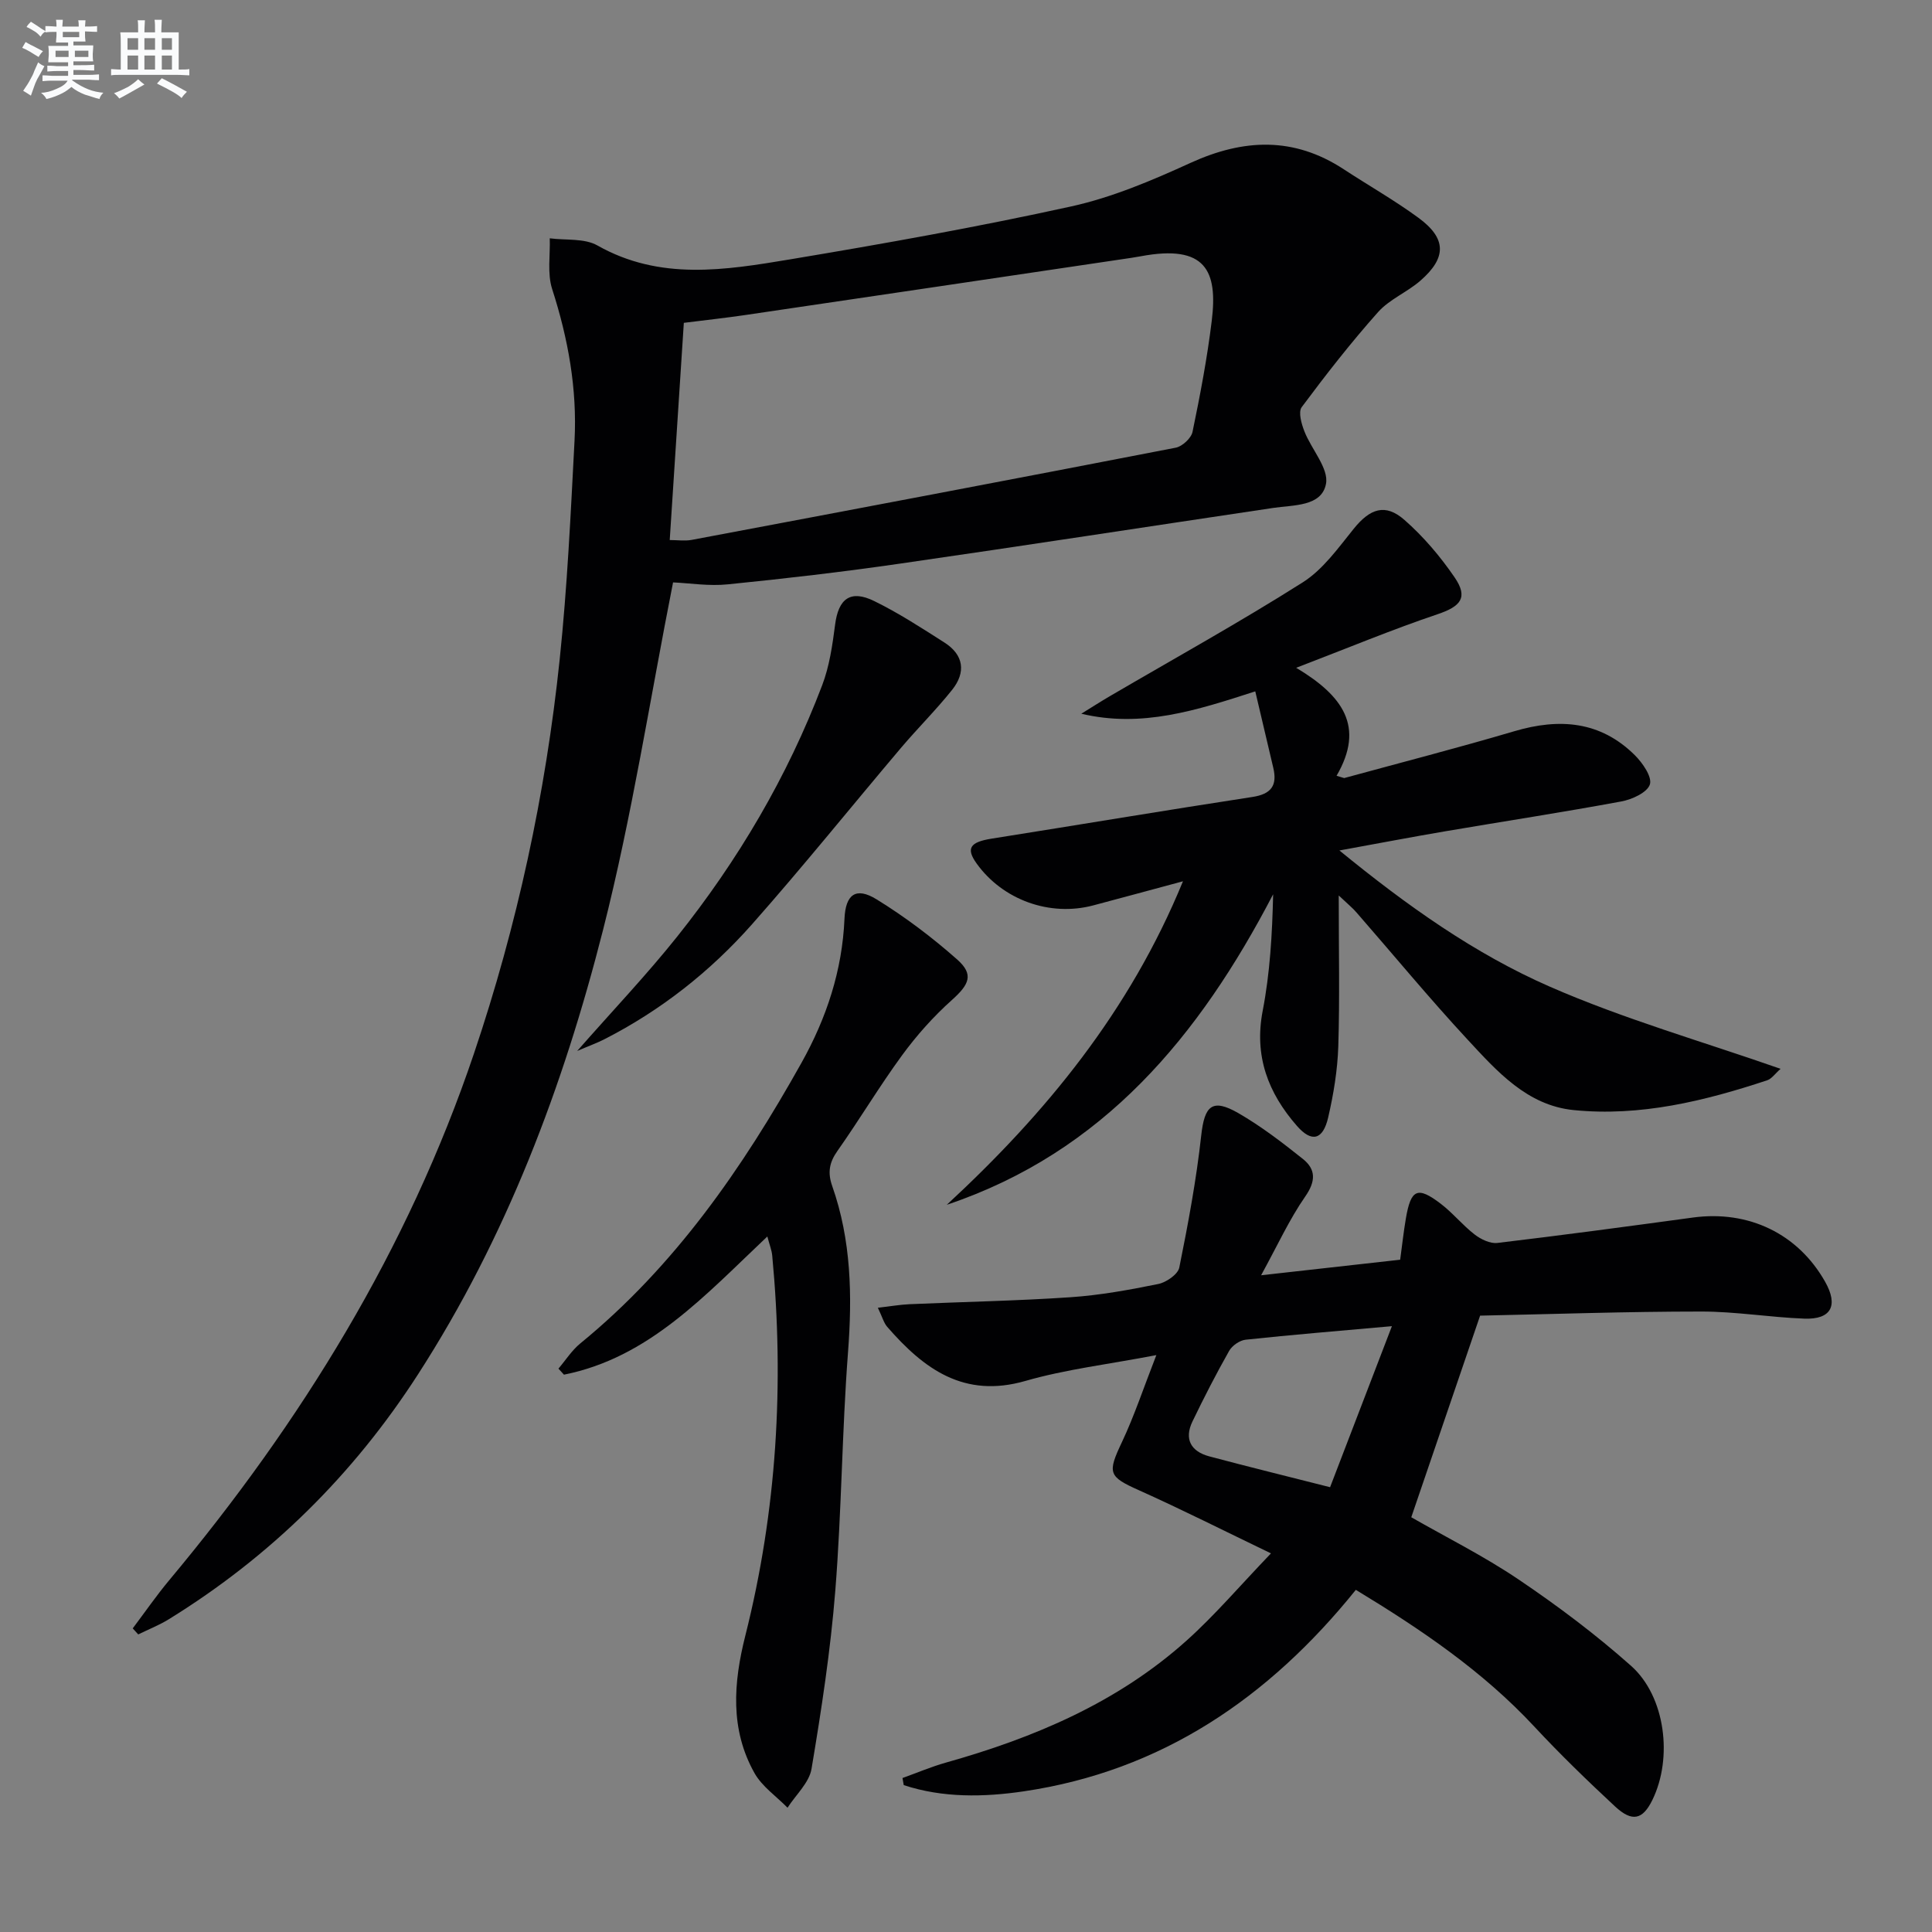 <svg enable-background="new 0 0 400 400" viewBox="0 0 400 400" xmlns="http://www.w3.org/2000/svg"><rect x="0" y="0" width="400" height="400" fill="#808080" stroke="none"/><g fill="#010103"><path d="m139.35 120.58c-4.79 24.21-8.5 48.36-14.49 71.93-8.25 32.45-20.01 63.67-38.35 92.09-13.42 20.8-30.53 37.66-51.53 50.63-2.01 1.24-4.24 2.12-6.36 3.16-.38-.42-.76-.83-1.14-1.25 2.51-3.33 4.89-6.78 7.56-9.98 27.32-32.71 49.41-68.51 63.09-109.04 8.94-26.5 14.84-53.79 17.75-81.62 1.57-15.03 2.28-30.15 3.07-45.25.56-10.73-1.32-21.14-4.63-31.4-1.04-3.22-.38-6.99-.5-10.51 3.32.44 7.17-.05 9.87 1.48 12.95 7.34 26.48 5.11 39.88 2.88 19.47-3.25 38.93-6.72 58.2-10.96 8.5-1.87 16.75-5.38 24.72-9.02 10.99-5.01 21.38-5.45 31.71 1.32 5.14 3.37 10.52 6.42 15.47 10.05 5.83 4.27 5.88 8.25.41 13.02-2.74 2.39-6.4 3.85-8.78 6.52-5.59 6.28-10.78 12.93-15.8 19.67-.74 1-.05 3.45.56 5 1.45 3.73 5.09 7.68 4.47 10.89-.91 4.7-6.68 4.34-10.92 4.97-25.78 3.84-51.54 7.82-77.33 11.54-11.82 1.71-23.69 3.09-35.57 4.28-3.92.41-7.92-.25-11.36-.4zm-.69-8.77c1.62 0 3.13.23 4.54-.03 33.42-6.29 66.84-12.61 100.22-19.09 1.36-.26 3.21-1.97 3.48-3.28 1.58-7.62 3.04-15.28 3.98-23 1.26-10.3-1.2-15.89-14.71-13.35-1.3.25-2.62.42-3.93.62-25.93 3.85-51.85 7.7-77.78 11.52-4.36.64-8.74 1.12-12.88 1.64-1 15.23-1.94 29.82-2.92 44.97z"/><path d="m306.44 272.39c-5 14.63-9.54 27.93-14.25 41.74 7.11 4.08 15 8.01 22.24 12.9 8.09 5.46 15.97 11.38 23.26 17.86 7.14 6.35 8.67 19.09 4.42 27.77-2 4.09-4.18 4.65-7.75 1.33-5.73-5.33-11.36-10.78-16.69-16.51-10.66-11.46-23.4-20.1-36.96-28.32-17.98 22.33-40.21 37.51-68.78 41.72-8.21 1.21-16.72 1.38-24.82-1.29-.09-.49-.17-.98-.26-1.47 2.99-1.07 5.93-2.33 8.98-3.19 18.27-5.14 35.51-12.42 49.81-25.24 5.9-5.29 11.07-11.38 17.5-18.08-9.83-4.73-18.48-9.1-27.31-13.06-6.35-2.84-6.59-3.55-3.55-9.97 2.57-5.45 4.47-11.21 7.13-18.02-10 1.92-18.76 2.94-27.12 5.35-12.73 3.66-21.03-2.5-28.59-11.19-.72-.82-1.01-2.01-1.95-3.96 2.58-.3 4.57-.65 6.57-.74 11.09-.49 22.21-.69 33.28-1.44 6.11-.41 12.19-1.52 18.2-2.74 1.67-.34 4.08-2 4.36-3.41 1.83-9.05 3.53-18.17 4.54-27.34.68-6.17 2.26-7.75 7.69-4.63 4.71 2.72 9.09 6.08 13.36 9.49 2.71 2.16 2.69 4.61.48 7.78-3.28 4.72-5.7 10.05-9.13 16.3 10.33-1.16 19.39-2.17 28.79-3.22.41-3.01.71-5.79 1.18-8.54 1.04-6.09 2.41-6.72 7.23-3.04 2.5 1.91 4.52 4.44 7.01 6.36 1.28.99 3.2 1.92 4.69 1.75 13.51-1.61 27-3.42 40.49-5.26 11.54-1.57 21.76 3.35 27.38 13.29 2.78 4.92 1.28 7.85-4.31 7.64-7.13-.27-14.24-1.48-21.36-1.47-15.41 0-30.85.54-45.76.85zm-31.06 35.52c4.19-10.92 8.3-21.63 12.8-33.34-11.18 1-20.74 1.78-30.27 2.8-1.24.13-2.81 1.22-3.43 2.32-2.7 4.77-5.21 9.66-7.59 14.6-1.77 3.67-.31 6.22 3.46 7.23 7.97 2.13 15.99 4.09 25.03 6.39z"/><path d="m277.17 185.4c0 11.3.22 21.27-.09 31.23-.16 4.93-.98 9.9-2.09 14.71-1.08 4.68-3.41 5.27-6.47 1.77-5.96-6.81-8.91-14.46-7.09-23.85 1.5-7.79 1.97-15.77 2.16-24.11-15.24 29.27-35.09 53.37-67.57 64.29 20.47-18.93 37.86-40.04 48.9-66.98-6.67 1.79-12.63 3.42-18.6 5-8.98 2.37-18.71-1.14-24.12-8.68-2.26-3.15-1.37-4.44 3.12-5.15 18-2.85 35.98-5.87 54-8.63 3.89-.6 5.16-2.38 4.3-6.03-1.2-5.1-2.4-10.19-3.73-15.83-12.22 3.95-23.5 7.6-36.02 4.63 2-1.23 3.97-2.5 5.99-3.68 13.32-7.79 26.83-15.27 39.86-23.52 4.19-2.65 7.35-7.13 10.56-11.1 3.36-4.16 6.52-5.32 10.49-1.83 3.94 3.45 7.44 7.58 10.4 11.91 2.86 4.19 1.25 6.01-3.57 7.63-9.35 3.15-18.48 6.96-29.24 11.08 9.64 5.77 14.29 12.16 8.36 22.36.53.16 1.06.32 1.58.47 11.75-3.21 23.55-6.25 35.23-9.7 9.31-2.75 17.8-2.12 24.94 4.96 1.61 1.6 3.62 4.5 3.12 6.06-.54 1.67-3.69 3.11-5.91 3.52-12.08 2.24-24.23 4.1-36.34 6.16-7.01 1.19-14 2.53-22.03 3.99 14 11.44 27.99 21.39 43.59 28.21 15.3 6.69 31.49 11.31 47.75 17-1.12.98-1.83 2.06-2.79 2.38-13 4.3-26.27 7.54-40.06 6.16-9.61-.96-15.86-8.02-21.94-14.58-7.92-8.54-15.34-17.54-23-26.32-.82-.96-1.83-1.77-3.69-3.53z"/><path d="m158.87 256c-12.96 12.24-24.52 25.1-42.11 28.61-.38-.42-.76-.83-1.14-1.25 1.5-1.76 2.78-3.8 4.55-5.24 19.55-15.98 33.58-36.29 45.76-58.06 5.19-9.28 8.45-19.12 8.91-29.83.22-5.05 2.35-6.67 6.63-4.04 5.9 3.63 11.51 7.87 16.7 12.46 3.51 3.11 2.5 5.18-1.1 8.4-3.8 3.4-7.27 7.29-10.28 11.4-4.71 6.43-8.81 13.32-13.41 19.84-1.7 2.41-2.06 4.49-1.07 7.29 3.93 11.18 4.16 22.68 3.26 34.43-1.25 16.41-1.32 32.91-2.63 49.31-.98 12.35-2.87 24.66-4.92 36.89-.48 2.88-3.25 5.38-4.97 8.06-2.32-2.37-5.27-4.38-6.84-7.17-5.1-9.08-4.36-18.71-1.89-28.49 6.52-25.87 8.07-52.13 5.56-78.66-.1-1.11-.55-2.19-1.01-3.95z"/><path d="m119.5 217.59c7.43-8.45 14.4-15.78 20.69-23.66 12.62-15.81 22.83-33.11 30.03-52.05 1.51-3.96 2.13-8.32 2.68-12.56.69-5.37 3.17-7.29 8.09-4.88 5.05 2.47 9.81 5.57 14.56 8.6 4.02 2.57 4.45 6.18 1.58 9.78-3.31 4.15-7.1 7.91-10.54 11.96-10.31 12.18-20.32 24.63-30.89 36.58-8.64 9.76-18.83 17.8-30.52 23.78-1.53.79-3.17 1.37-5.68 2.45z"/></g><path d="m6.8 9.5c.6.3 1.3.7 2.1 1.1-.4.4-.7.8-.9 1.2-.7-.4-1.3-.8-1.8-1.1s-1.1-.6-1.6-.8c.2-.4.5-.8.7-1.2.4.2.8.5 1.5.8zm.9 6.9c-.3.6-.5 1.1-.7 1.7s-.4 1.1-.6 1.7c-.6-.4-1.1-.7-1.6-1 .7-1 1.2-1.8 1.5-2.4.3-.5.6-1.1.8-1.7.3-.6.5-1.2.8-1.8.3.3.8.6 1.3.8-.7 1.3-1.2 2.2-1.5 2.7zm.1-11c.4.3 1 .7 1.7 1.1-.5.2-.8.6-1.1 1.1-.5-.6-1-1-1.4-1.2s-.9-.6-1.5-.8c.2-.4.5-.7.9-1.1.5.3.9.6 1.4.9zm10.5 13.1c1 .4 2 .6 3.1.7-.4.4-.7.8-.8 1.3-.9-.2-1.9-.6-3-.9-1-.4-2-.9-2.8-1.6-.5.4-1.1.9-1.9 1.3s-1.9.9-3.3 1.2c-.1-.3-.5-.8-1.1-1.3 1 0 2.1-.3 3.2-.8 1.2-.5 1.9-1 2.3-1.7h-3.2c-.4 0-1 0-2 .1v-1.2c1 0 1.7.1 2 .1h3.3v-1h-2.3c-.2 0-.9 0-2 .1v-1.2c1.2 0 1.9.1 2 .1h2.3v-.8h-4.1c0-.7.1-1.2.1-1.6 0-.5 0-1.1-.1-1.8h4.1v-.7h-2.5c0-.6.1-1.1.1-1.6v-.6h-.5c-.4 0-1 0-1.8.1v-1.3c1.2 0 1.9.1 2.1.1h.2c0-.3 0-.8-.1-1.4h1.4c0 .6-.1 1-.1 1.4h3.4c0-.4 0-.8-.1-1.3h1.5c0 .4-.1.9-.1 1.3.7 0 1.5 0 2.5-.1v1.2c-1 0-1.8-.1-2.5-.1v.6c0 .3 0 .8.1 1.5h-2.5v.8h4.1c0 .8-.1 1.3-.1 1.8s0 1 .1 1.5h-4.1v.8h1.4c.8 0 1.8 0 2.9-.1v1.2c-1 0-1.9-.1-2.8-.1h-1.5v1h3.2c.3 0 1 0 2.1-.1v1.2c-1.1 0-1.8-.1-2.1-.1h-3.4l-.1.1c1.4 1 2.4 1.5 3.4 1.9zm-4.1-6.7v-1.3h-2.7v1.3zm2.2-4.1v-1.1h-3.4v1.1zm1.9 4.1v-1.3h-2.8v1.3z" fill="#fafbfc"/><path d="m37 6.7v2.3 5.4c1 0 1.8 0 2.2-.1v1.3c-.6 0-1.5-.1-2.5-.1h-11.9c-.7 0-1.3 0-1.8.1v-1.3c.5 0 1.1.1 2 .1v-5.2c0-1 0-1.8-.1-2.5h3.7c0-1.3 0-2.1-.1-2.5h1.5c0 .4-.1 1.3-.1 2.5h2.2c0-1.2 0-2.1-.1-2.6h1.5c0 .4-.1 1.3-.1 2.6zm-12.3 13.7c-.3-.4-.7-.8-1.1-1.1 1.1-.4 2.1-.9 2.9-1.3.8-.5 1.5-1 2.1-1.6.4.4.9.8 1.3 1.1-2.5 1.4-4.2 2.4-5.2 2.9zm3.9-10.1v-2.4h-2.2v2.4zm0 4.1v-2.9h-2.2v2.9zm3.5-4.1v-2.4h-2.2v2.4zm0 4.1v-2.9h-2.2v2.9zm.4 2.9 1-1.1c.6.3 1.4.7 2.5 1.3s2 1.1 2.7 1.5c-.4.4-.8.8-1.1 1.3-.8-.8-2.5-1.7-5.1-3zm3.1-7v-2.4h-2.1v2.4zm0 4.1v-2.9h-2.1v2.9z" fill="#fafbfc"/></svg>

